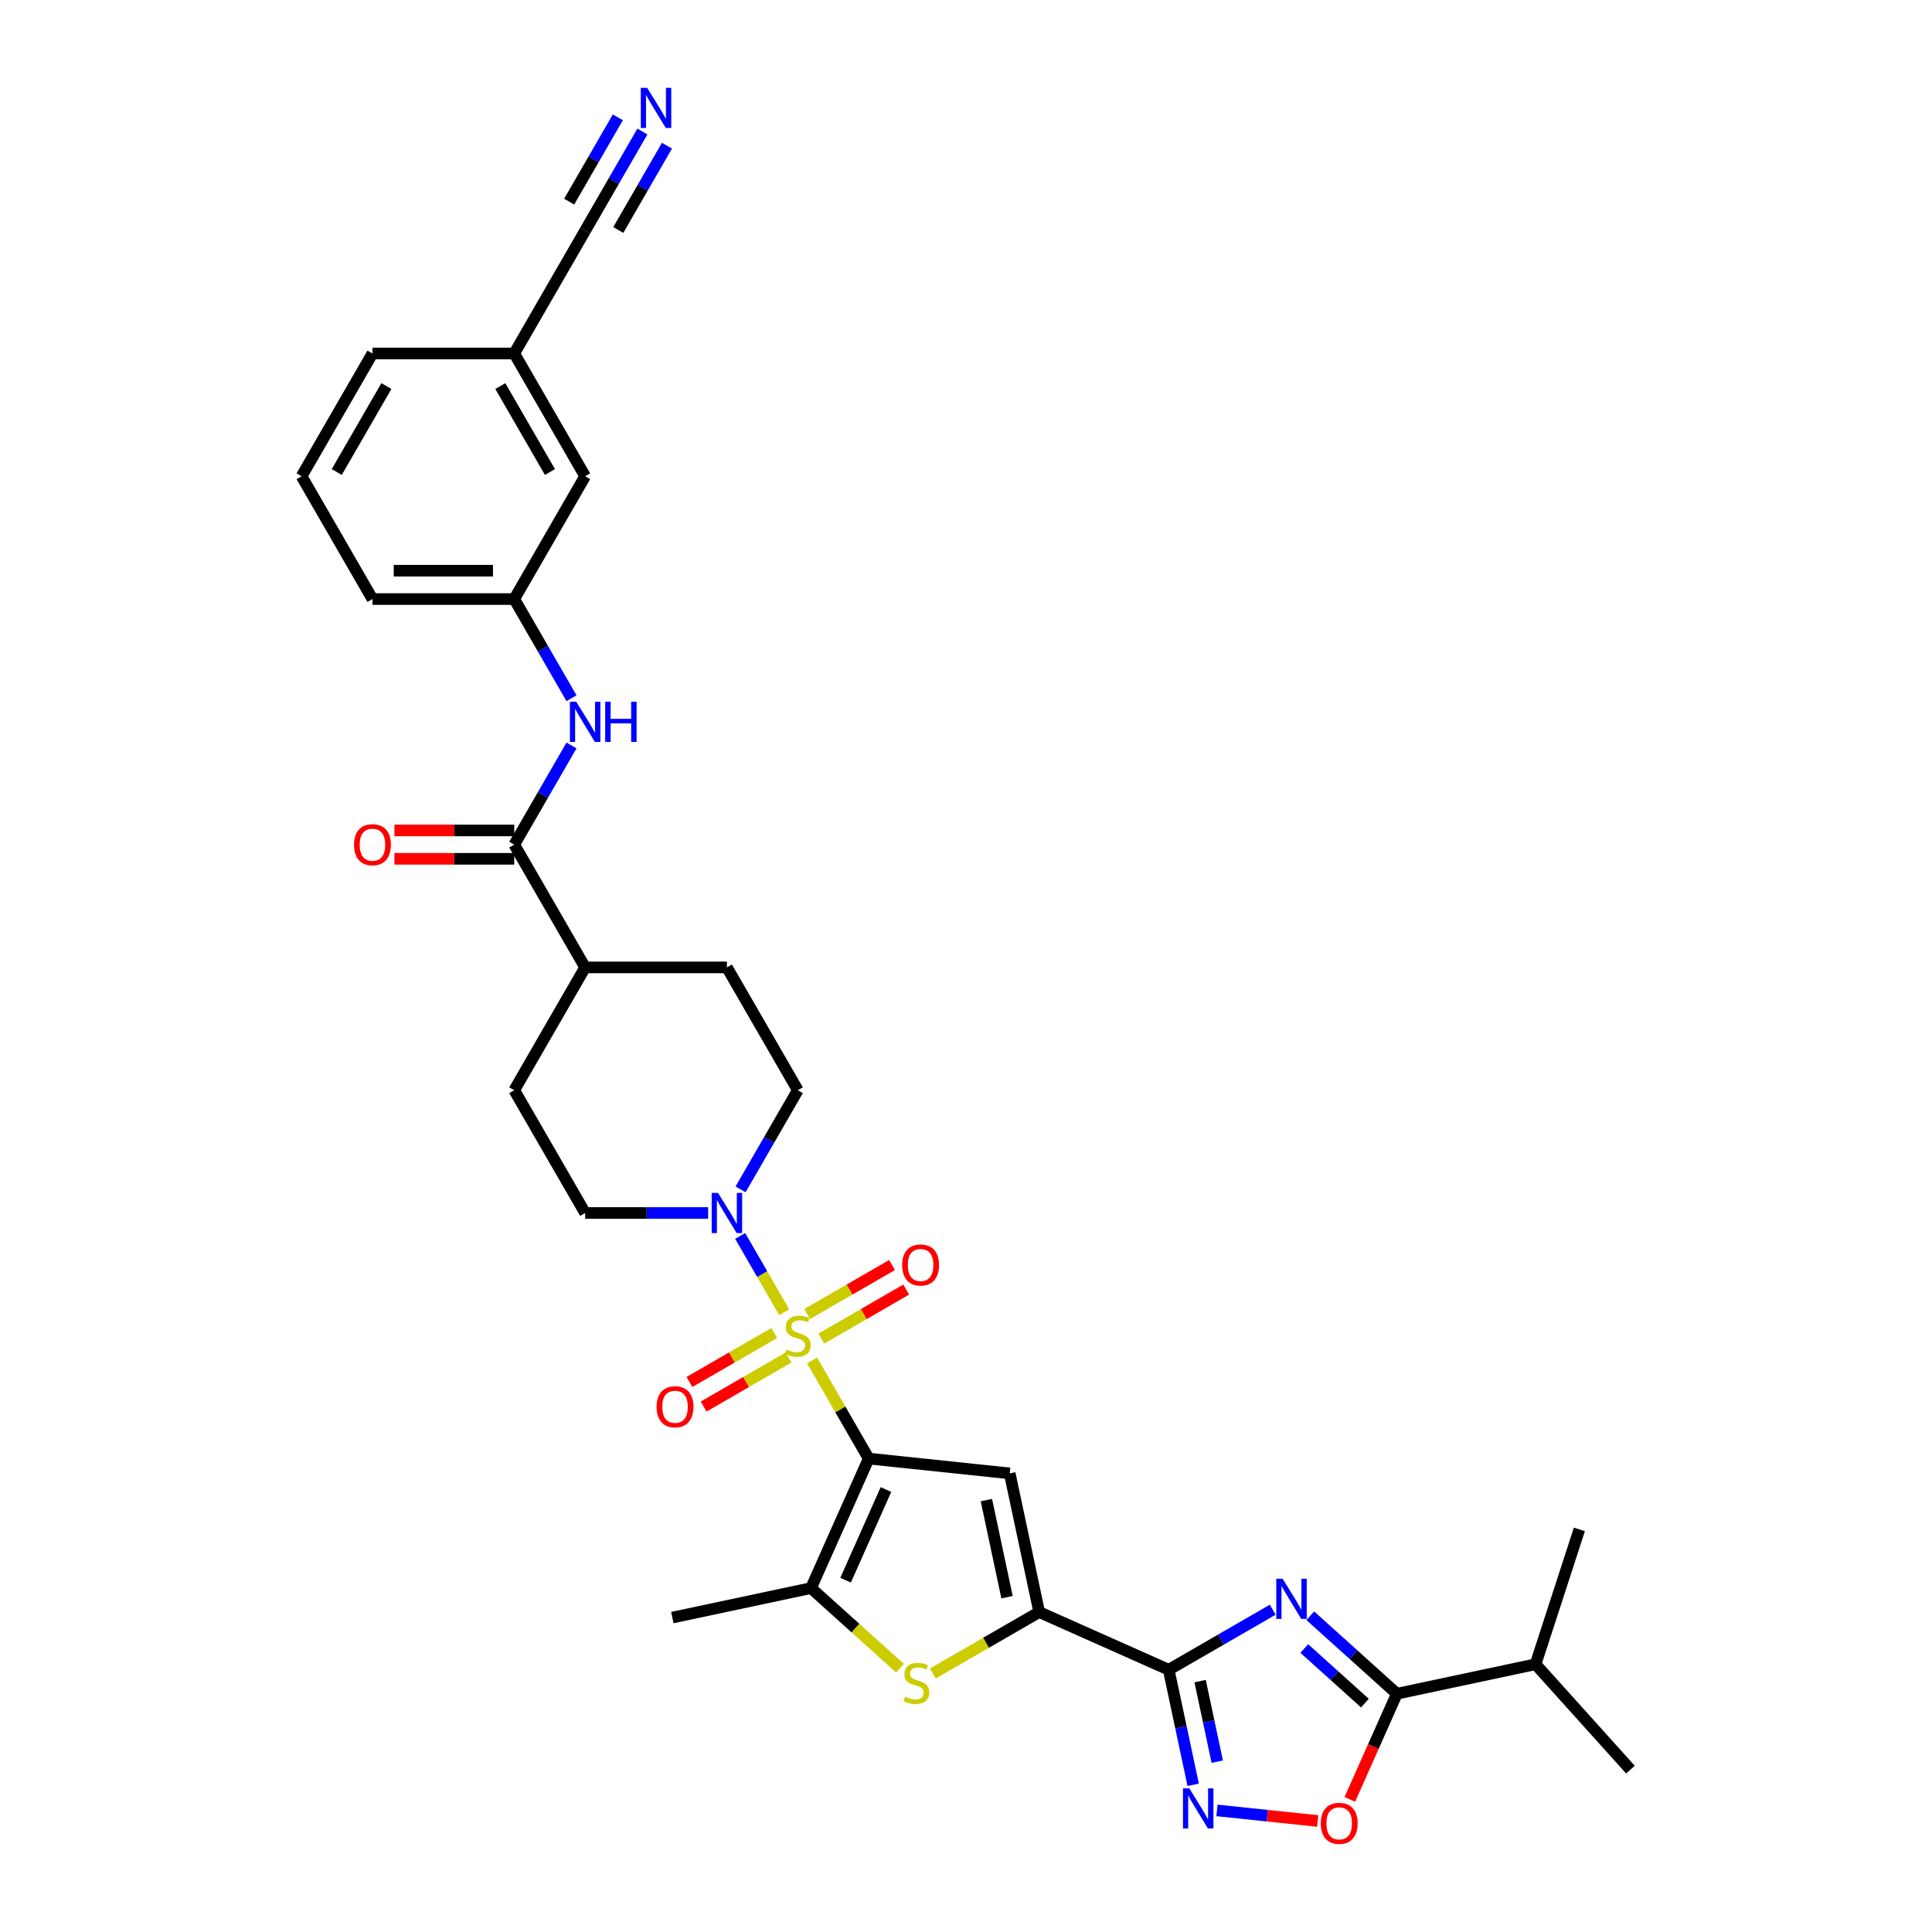 <?xml version='1.0' encoding='iso-8859-1'?>
<svg version='1.1' baseProfile='full'
              xmlns='http://www.w3.org/2000/svg'
                      xmlns:rdkit='http://www.rdkit.org/xml'
                      xmlns:xlink='http://www.w3.org/1999/xlink'
                  xml:space='preserve'
width='1000px' height='1000px' viewBox='0 0 1000 1000'>
<!-- END OF HEADER -->
<rect style='opacity:1.0;fill:#FFFFFF;stroke:none' width='1000' height='1000' x='0' y='0'> </rect>
<path class='bond-0' d='M 420.311,704.154 L 434.976,729.554' style='fill:none;fill-rule:evenodd;stroke:#CCCC00;stroke-width:6px;stroke-linecap:butt;stroke-linejoin:miter;stroke-opacity:1' />
<path class='bond-0' d='M 434.976,729.554 L 449.641,754.955' style='fill:none;fill-rule:evenodd;stroke:#000000;stroke-width:6px;stroke-linecap:butt;stroke-linejoin:miter;stroke-opacity:1' />
<path class='bond-8' d='M 405.905,679.202 L 394.507,659.46' style='fill:none;fill-rule:evenodd;stroke:#CCCC00;stroke-width:6px;stroke-linecap:butt;stroke-linejoin:miter;stroke-opacity:1' />
<path class='bond-8' d='M 394.507,659.46 L 383.109,639.718' style='fill:none;fill-rule:evenodd;stroke:#0000FF;stroke-width:6px;stroke-linecap:butt;stroke-linejoin:miter;stroke-opacity:1' />
<path class='bond-14' d='M 425.115,692.848 L 447.078,680.168' style='fill:none;fill-rule:evenodd;stroke:#CCCC00;stroke-width:6px;stroke-linecap:butt;stroke-linejoin:miter;stroke-opacity:1' />
<path class='bond-14' d='M 447.078,680.168 L 469.042,667.487' style='fill:none;fill-rule:evenodd;stroke:#FF0000;stroke-width:6px;stroke-linecap:butt;stroke-linejoin:miter;stroke-opacity:1' />
<path class='bond-14' d='M 417.776,680.137 L 439.739,667.457' style='fill:none;fill-rule:evenodd;stroke:#CCCC00;stroke-width:6px;stroke-linecap:butt;stroke-linejoin:miter;stroke-opacity:1' />
<path class='bond-14' d='M 439.739,667.457 L 461.703,654.776' style='fill:none;fill-rule:evenodd;stroke:#FF0000;stroke-width:6px;stroke-linecap:butt;stroke-linejoin:miter;stroke-opacity:1' />
<path class='bond-15' d='M 400.779,689.95 L 378.816,702.631' style='fill:none;fill-rule:evenodd;stroke:#CCCC00;stroke-width:6px;stroke-linecap:butt;stroke-linejoin:miter;stroke-opacity:1' />
<path class='bond-15' d='M 378.816,702.631 L 356.852,715.312' style='fill:none;fill-rule:evenodd;stroke:#FF0000;stroke-width:6px;stroke-linecap:butt;stroke-linejoin:miter;stroke-opacity:1' />
<path class='bond-15' d='M 408.118,702.661 L 386.154,715.342' style='fill:none;fill-rule:evenodd;stroke:#CCCC00;stroke-width:6px;stroke-linecap:butt;stroke-linejoin:miter;stroke-opacity:1' />
<path class='bond-15' d='M 386.154,715.342 L 364.191,728.023' style='fill:none;fill-rule:evenodd;stroke:#FF0000;stroke-width:6px;stroke-linecap:butt;stroke-linejoin:miter;stroke-opacity:1' />
<path class='bond-3' d='M 449.641,754.955 L 522.626,762.626' style='fill:none;fill-rule:evenodd;stroke:#000000;stroke-width:6px;stroke-linecap:butt;stroke-linejoin:miter;stroke-opacity:1' />
<path class='bond-5' d='M 449.641,754.955 L 419.791,821.997' style='fill:none;fill-rule:evenodd;stroke:#000000;stroke-width:6px;stroke-linecap:butt;stroke-linejoin:miter;stroke-opacity:1' />
<path class='bond-5' d='M 458.572,770.981 L 437.677,817.911' style='fill:none;fill-rule:evenodd;stroke:#000000;stroke-width:6px;stroke-linecap:butt;stroke-linejoin:miter;stroke-opacity:1' />
<path class='bond-1' d='M 658.766,833.175 L 631.846,848.717' style='fill:none;fill-rule:evenodd;stroke:#0000FF;stroke-width:6px;stroke-linecap:butt;stroke-linejoin:miter;stroke-opacity:1' />
<path class='bond-1' d='M 631.846,848.717 L 604.927,864.259' style='fill:none;fill-rule:evenodd;stroke:#000000;stroke-width:6px;stroke-linecap:butt;stroke-linejoin:miter;stroke-opacity:1' />
<path class='bond-9' d='M 678.199,836.314 L 700.609,856.492' style='fill:none;fill-rule:evenodd;stroke:#0000FF;stroke-width:6px;stroke-linecap:butt;stroke-linejoin:miter;stroke-opacity:1' />
<path class='bond-9' d='M 700.609,856.492 L 723.019,876.671' style='fill:none;fill-rule:evenodd;stroke:#000000;stroke-width:6px;stroke-linecap:butt;stroke-linejoin:miter;stroke-opacity:1' />
<path class='bond-9' d='M 675.1,853.275 L 690.788,867.4' style='fill:none;fill-rule:evenodd;stroke:#0000FF;stroke-width:6px;stroke-linecap:butt;stroke-linejoin:miter;stroke-opacity:1' />
<path class='bond-9' d='M 690.788,867.4 L 706.475,881.525' style='fill:none;fill-rule:evenodd;stroke:#000000;stroke-width:6px;stroke-linecap:butt;stroke-linejoin:miter;stroke-opacity:1' />
<path class='bond-2' d='M 604.927,864.259 L 537.884,834.409' style='fill:none;fill-rule:evenodd;stroke:#000000;stroke-width:6px;stroke-linecap:butt;stroke-linejoin:miter;stroke-opacity:1' />
<path class='bond-7' d='M 604.927,864.259 L 611.256,894.037' style='fill:none;fill-rule:evenodd;stroke:#000000;stroke-width:6px;stroke-linecap:butt;stroke-linejoin:miter;stroke-opacity:1' />
<path class='bond-7' d='M 611.256,894.037 L 617.586,923.816' style='fill:none;fill-rule:evenodd;stroke:#0000FF;stroke-width:6px;stroke-linecap:butt;stroke-linejoin:miter;stroke-opacity:1' />
<path class='bond-7' d='M 621.182,870.141 L 625.613,890.986' style='fill:none;fill-rule:evenodd;stroke:#000000;stroke-width:6px;stroke-linecap:butt;stroke-linejoin:miter;stroke-opacity:1' />
<path class='bond-7' d='M 625.613,890.986 L 630.044,911.831' style='fill:none;fill-rule:evenodd;stroke:#0000FF;stroke-width:6px;stroke-linecap:butt;stroke-linejoin:miter;stroke-opacity:1' />
<path class='bond-4' d='M 522.626,762.626 L 537.884,834.409' style='fill:none;fill-rule:evenodd;stroke:#000000;stroke-width:6px;stroke-linecap:butt;stroke-linejoin:miter;stroke-opacity:1' />
<path class='bond-4' d='M 510.558,776.445 L 521.239,826.693' style='fill:none;fill-rule:evenodd;stroke:#000000;stroke-width:6px;stroke-linecap:butt;stroke-linejoin:miter;stroke-opacity:1' />
<path class='bond-34' d='M 537.884,834.409 L 510.355,850.303' style='fill:none;fill-rule:evenodd;stroke:#000000;stroke-width:6px;stroke-linecap:butt;stroke-linejoin:miter;stroke-opacity:1' />
<path class='bond-34' d='M 510.355,850.303 L 482.827,866.197' style='fill:none;fill-rule:evenodd;stroke:#CCCC00;stroke-width:6px;stroke-linecap:butt;stroke-linejoin:miter;stroke-opacity:1' />
<path class='bond-6' d='M 419.791,821.997 L 442.811,842.724' style='fill:none;fill-rule:evenodd;stroke:#000000;stroke-width:6px;stroke-linecap:butt;stroke-linejoin:miter;stroke-opacity:1' />
<path class='bond-6' d='M 442.811,842.724 L 465.83,863.451' style='fill:none;fill-rule:evenodd;stroke:#CCCC00;stroke-width:6px;stroke-linecap:butt;stroke-linejoin:miter;stroke-opacity:1' />
<path class='bond-27' d='M 419.791,821.997 L 348.008,837.255' style='fill:none;fill-rule:evenodd;stroke:#000000;stroke-width:6px;stroke-linecap:butt;stroke-linejoin:miter;stroke-opacity:1' />
<path class='bond-10' d='M 629.901,937.064 L 655.97,939.804' style='fill:none;fill-rule:evenodd;stroke:#0000FF;stroke-width:6px;stroke-linecap:butt;stroke-linejoin:miter;stroke-opacity:1' />
<path class='bond-10' d='M 655.97,939.804 L 682.039,942.544' style='fill:none;fill-rule:evenodd;stroke:#FF0000;stroke-width:6px;stroke-linecap:butt;stroke-linejoin:miter;stroke-opacity:1' />
<path class='bond-18' d='M 383.312,615.618 L 398.13,589.953' style='fill:none;fill-rule:evenodd;stroke:#0000FF;stroke-width:6px;stroke-linecap:butt;stroke-linejoin:miter;stroke-opacity:1' />
<path class='bond-18' d='M 398.13,589.953 L 412.947,564.289' style='fill:none;fill-rule:evenodd;stroke:#000000;stroke-width:6px;stroke-linecap:butt;stroke-linejoin:miter;stroke-opacity:1' />
<path class='bond-19' d='M 366.537,627.844 L 334.701,627.844' style='fill:none;fill-rule:evenodd;stroke:#0000FF;stroke-width:6px;stroke-linecap:butt;stroke-linejoin:miter;stroke-opacity:1' />
<path class='bond-19' d='M 334.701,627.844 L 302.866,627.844' style='fill:none;fill-rule:evenodd;stroke:#000000;stroke-width:6px;stroke-linecap:butt;stroke-linejoin:miter;stroke-opacity:1' />
<path class='bond-24' d='M 723.019,876.671 L 794.803,861.413' style='fill:none;fill-rule:evenodd;stroke:#000000;stroke-width:6px;stroke-linecap:butt;stroke-linejoin:miter;stroke-opacity:1' />
<path class='bond-35' d='M 723.019,876.671 L 710.843,904.02' style='fill:none;fill-rule:evenodd;stroke:#000000;stroke-width:6px;stroke-linecap:butt;stroke-linejoin:miter;stroke-opacity:1' />
<path class='bond-35' d='M 710.843,904.02 L 698.666,931.37' style='fill:none;fill-rule:evenodd;stroke:#FF0000;stroke-width:6px;stroke-linecap:butt;stroke-linejoin:miter;stroke-opacity:1' />
<path class='bond-11' d='M 266.172,437.178 L 302.866,500.733' style='fill:none;fill-rule:evenodd;stroke:#000000;stroke-width:6px;stroke-linecap:butt;stroke-linejoin:miter;stroke-opacity:1' />
<path class='bond-12' d='M 266.172,437.178 L 280.99,411.514' style='fill:none;fill-rule:evenodd;stroke:#000000;stroke-width:6px;stroke-linecap:butt;stroke-linejoin:miter;stroke-opacity:1' />
<path class='bond-12' d='M 280.99,411.514 L 295.807,385.849' style='fill:none;fill-rule:evenodd;stroke:#0000FF;stroke-width:6px;stroke-linecap:butt;stroke-linejoin:miter;stroke-opacity:1' />
<path class='bond-20' d='M 266.172,429.839 L 235.166,429.839' style='fill:none;fill-rule:evenodd;stroke:#000000;stroke-width:6px;stroke-linecap:butt;stroke-linejoin:miter;stroke-opacity:1' />
<path class='bond-20' d='M 235.166,429.839 L 204.16,429.839' style='fill:none;fill-rule:evenodd;stroke:#FF0000;stroke-width:6px;stroke-linecap:butt;stroke-linejoin:miter;stroke-opacity:1' />
<path class='bond-20' d='M 266.172,444.517 L 235.166,444.517' style='fill:none;fill-rule:evenodd;stroke:#000000;stroke-width:6px;stroke-linecap:butt;stroke-linejoin:miter;stroke-opacity:1' />
<path class='bond-20' d='M 235.166,444.517 L 204.16,444.517' style='fill:none;fill-rule:evenodd;stroke:#FF0000;stroke-width:6px;stroke-linecap:butt;stroke-linejoin:miter;stroke-opacity:1' />
<path class='bond-21' d='M 295.807,361.396 L 280.99,335.732' style='fill:none;fill-rule:evenodd;stroke:#0000FF;stroke-width:6px;stroke-linecap:butt;stroke-linejoin:miter;stroke-opacity:1' />
<path class='bond-21' d='M 280.99,335.732 L 266.172,310.067' style='fill:none;fill-rule:evenodd;stroke:#000000;stroke-width:6px;stroke-linecap:butt;stroke-linejoin:miter;stroke-opacity:1' />
<path class='bond-13' d='M 332.501,68.073 L 317.683,93.737' style='fill:none;fill-rule:evenodd;stroke:#0000FF;stroke-width:6px;stroke-linecap:butt;stroke-linejoin:miter;stroke-opacity:1' />
<path class='bond-13' d='M 317.683,93.737 L 302.866,119.402' style='fill:none;fill-rule:evenodd;stroke:#000000;stroke-width:6px;stroke-linecap:butt;stroke-linejoin:miter;stroke-opacity:1' />
<path class='bond-13' d='M 319.79,60.734 L 307.195,82.549' style='fill:none;fill-rule:evenodd;stroke:#0000FF;stroke-width:6px;stroke-linecap:butt;stroke-linejoin:miter;stroke-opacity:1' />
<path class='bond-13' d='M 307.195,82.549 L 294.6,104.363' style='fill:none;fill-rule:evenodd;stroke:#000000;stroke-width:6px;stroke-linecap:butt;stroke-linejoin:miter;stroke-opacity:1' />
<path class='bond-13' d='M 345.212,75.411 L 332.617,97.226' style='fill:none;fill-rule:evenodd;stroke:#0000FF;stroke-width:6px;stroke-linecap:butt;stroke-linejoin:miter;stroke-opacity:1' />
<path class='bond-13' d='M 332.617,97.226 L 320.022,119.041' style='fill:none;fill-rule:evenodd;stroke:#000000;stroke-width:6px;stroke-linecap:butt;stroke-linejoin:miter;stroke-opacity:1' />
<path class='bond-16' d='M 302.866,119.402 L 266.172,182.957' style='fill:none;fill-rule:evenodd;stroke:#000000;stroke-width:6px;stroke-linecap:butt;stroke-linejoin:miter;stroke-opacity:1' />
<path class='bond-17' d='M 302.866,500.733 L 266.172,564.289' style='fill:none;fill-rule:evenodd;stroke:#000000;stroke-width:6px;stroke-linecap:butt;stroke-linejoin:miter;stroke-opacity:1' />
<path class='bond-33' d='M 302.866,500.733 L 376.253,500.733' style='fill:none;fill-rule:evenodd;stroke:#000000;stroke-width:6px;stroke-linecap:butt;stroke-linejoin:miter;stroke-opacity:1' />
<path class='bond-22' d='M 412.947,564.289 L 376.253,500.733' style='fill:none;fill-rule:evenodd;stroke:#000000;stroke-width:6px;stroke-linecap:butt;stroke-linejoin:miter;stroke-opacity:1' />
<path class='bond-23' d='M 302.866,627.844 L 266.172,564.289' style='fill:none;fill-rule:evenodd;stroke:#000000;stroke-width:6px;stroke-linecap:butt;stroke-linejoin:miter;stroke-opacity:1' />
<path class='bond-26' d='M 266.172,310.067 L 302.866,246.512' style='fill:none;fill-rule:evenodd;stroke:#000000;stroke-width:6px;stroke-linecap:butt;stroke-linejoin:miter;stroke-opacity:1' />
<path class='bond-29' d='M 266.172,310.067 L 192.785,310.067' style='fill:none;fill-rule:evenodd;stroke:#000000;stroke-width:6px;stroke-linecap:butt;stroke-linejoin:miter;stroke-opacity:1' />
<path class='bond-29' d='M 255.164,295.39 L 203.793,295.39' style='fill:none;fill-rule:evenodd;stroke:#000000;stroke-width:6px;stroke-linecap:butt;stroke-linejoin:miter;stroke-opacity:1' />
<path class='bond-31' d='M 794.803,861.413 L 843.909,915.95' style='fill:none;fill-rule:evenodd;stroke:#000000;stroke-width:6px;stroke-linecap:butt;stroke-linejoin:miter;stroke-opacity:1' />
<path class='bond-32' d='M 794.803,861.413 L 817.481,791.617' style='fill:none;fill-rule:evenodd;stroke:#000000;stroke-width:6px;stroke-linecap:butt;stroke-linejoin:miter;stroke-opacity:1' />
<path class='bond-25' d='M 266.172,182.957 L 302.866,246.512' style='fill:none;fill-rule:evenodd;stroke:#000000;stroke-width:6px;stroke-linecap:butt;stroke-linejoin:miter;stroke-opacity:1' />
<path class='bond-25' d='M 258.965,199.829 L 284.651,244.318' style='fill:none;fill-rule:evenodd;stroke:#000000;stroke-width:6px;stroke-linecap:butt;stroke-linejoin:miter;stroke-opacity:1' />
<path class='bond-36' d='M 266.172,182.957 L 192.785,182.957' style='fill:none;fill-rule:evenodd;stroke:#000000;stroke-width:6px;stroke-linecap:butt;stroke-linejoin:miter;stroke-opacity:1' />
<path class='bond-28' d='M 156.091,246.512 L 192.785,310.067' style='fill:none;fill-rule:evenodd;stroke:#000000;stroke-width:6px;stroke-linecap:butt;stroke-linejoin:miter;stroke-opacity:1' />
<path class='bond-30' d='M 156.091,246.512 L 192.785,182.957' style='fill:none;fill-rule:evenodd;stroke:#000000;stroke-width:6px;stroke-linecap:butt;stroke-linejoin:miter;stroke-opacity:1' />
<path class='bond-30' d='M 174.306,244.318 L 199.992,199.829' style='fill:none;fill-rule:evenodd;stroke:#000000;stroke-width:6px;stroke-linecap:butt;stroke-linejoin:miter;stroke-opacity:1' />
<path  class='atom-0' d='M 407.076 698.533
Q 407.311 698.621, 408.279 699.032
Q 409.248 699.443, 410.305 699.707
Q 411.391 699.942, 412.448 699.942
Q 414.415 699.942, 415.559 699.002
Q 416.704 698.034, 416.704 696.36
Q 416.704 695.216, 416.117 694.511
Q 415.559 693.806, 414.679 693.425
Q 413.798 693.043, 412.33 692.603
Q 410.481 692.045, 409.366 691.517
Q 408.279 690.988, 407.487 689.873
Q 406.724 688.757, 406.724 686.879
Q 406.724 684.266, 408.485 682.652
Q 410.276 681.037, 413.798 681.037
Q 416.205 681.037, 418.935 682.182
L 418.26 684.442
Q 415.765 683.415, 413.886 683.415
Q 411.861 683.415, 410.745 684.266
Q 409.63 685.088, 409.659 686.526
Q 409.659 687.642, 410.217 688.317
Q 410.804 688.992, 411.626 689.374
Q 412.477 689.755, 413.886 690.196
Q 415.765 690.783, 416.88 691.37
Q 417.996 691.957, 418.789 693.161
Q 419.61 694.335, 419.61 696.36
Q 419.61 699.237, 417.673 700.793
Q 415.765 702.319, 412.565 702.319
Q 410.716 702.319, 409.307 701.908
Q 407.927 701.527, 406.283 700.852
L 407.076 698.533
' fill='#CCCC00'/>
<path  class='atom-2' d='M 663.888 817.173
L 670.698 828.182
Q 671.373 829.268, 672.46 831.234
Q 673.546 833.201, 673.604 833.319
L 673.604 817.173
L 676.364 817.173
L 676.364 837.957
L 673.516 837.957
L 666.207 825.921
Q 665.356 824.512, 664.446 822.898
Q 663.565 821.283, 663.301 820.784
L 663.301 837.957
L 660.6 837.957
L 660.6 817.173
L 663.888 817.173
' fill='#0000FF'/>
<path  class='atom-7' d='M 468.458 878.236
Q 468.693 878.324, 469.661 878.735
Q 470.63 879.146, 471.687 879.411
Q 472.773 879.645, 473.83 879.645
Q 475.796 879.645, 476.941 878.706
Q 478.086 877.737, 478.086 876.064
Q 478.086 874.919, 477.499 874.215
Q 476.941 873.51, 476.061 873.129
Q 475.18 872.747, 473.712 872.307
Q 471.863 871.749, 470.747 871.221
Q 469.661 870.692, 468.869 869.577
Q 468.105 868.461, 468.105 866.582
Q 468.105 863.97, 469.867 862.355
Q 471.657 860.741, 475.18 860.741
Q 477.587 860.741, 480.317 861.886
L 479.642 864.146
Q 477.147 863.119, 475.268 863.119
Q 473.243 863.119, 472.127 863.97
Q 471.012 864.792, 471.041 866.23
Q 471.041 867.346, 471.599 868.021
Q 472.186 868.696, 473.008 869.078
Q 473.859 869.459, 475.268 869.9
Q 477.147 870.487, 478.262 871.074
Q 479.378 871.661, 480.17 872.864
Q 480.992 874.039, 480.992 876.064
Q 480.992 878.941, 479.055 880.497
Q 477.147 882.023, 473.947 882.023
Q 472.098 882.023, 470.689 881.612
Q 469.309 881.231, 467.665 880.555
L 468.458 878.236
' fill='#CCCC00'/>
<path  class='atom-8' d='M 615.591 925.651
L 622.401 936.659
Q 623.076 937.745, 624.162 939.712
Q 625.249 941.679, 625.307 941.796
L 625.307 925.651
L 628.067 925.651
L 628.067 946.434
L 625.219 946.434
L 617.91 934.399
Q 617.058 932.989, 616.148 931.375
Q 615.268 929.76, 615.004 929.261
L 615.004 946.434
L 612.303 946.434
L 612.303 925.651
L 615.591 925.651
' fill='#0000FF'/>
<path  class='atom-9' d='M 371.659 617.452
L 378.47 628.461
Q 379.145 629.547, 380.231 631.513
Q 381.317 633.48, 381.376 633.598
L 381.376 617.452
L 384.135 617.452
L 384.135 638.236
L 381.288 638.236
L 373.978 626.2
Q 373.127 624.791, 372.217 623.177
Q 371.336 621.562, 371.072 621.063
L 371.072 638.236
L 368.371 638.236
L 368.371 617.452
L 371.659 617.452
' fill='#0000FF'/>
<path  class='atom-11' d='M 683.63 943.772
Q 683.63 938.782, 686.096 935.993
Q 688.561 933.204, 693.17 933.204
Q 697.779 933.204, 700.245 935.993
Q 702.71 938.782, 702.71 943.772
Q 702.71 948.821, 700.215 951.698
Q 697.72 954.545, 693.17 954.545
Q 688.591 954.545, 686.096 951.698
Q 683.63 948.851, 683.63 943.772
M 693.17 952.197
Q 696.34 952.197, 698.043 950.084
Q 699.775 947.941, 699.775 943.772
Q 699.775 939.692, 698.043 937.637
Q 696.34 935.553, 693.17 935.553
Q 690 935.553, 688.268 937.608
Q 686.565 939.662, 686.565 943.772
Q 686.565 947.97, 688.268 950.084
Q 690 952.197, 693.17 952.197
' fill='#FF0000'/>
<path  class='atom-13' d='M 298.272 363.231
L 305.082 374.239
Q 305.757 375.325, 306.843 377.292
Q 307.93 379.259, 307.988 379.376
L 307.988 363.231
L 310.748 363.231
L 310.748 384.014
L 307.9 384.014
L 300.591 371.979
Q 299.74 370.57, 298.83 368.955
Q 297.949 367.341, 297.685 366.842
L 297.685 384.014
L 294.984 384.014
L 294.984 363.231
L 298.272 363.231
' fill='#0000FF'/>
<path  class='atom-13' d='M 313.243 363.231
L 316.061 363.231
L 316.061 372.067
L 326.687 372.067
L 326.687 363.231
L 329.505 363.231
L 329.505 384.014
L 326.687 384.014
L 326.687 374.415
L 316.061 374.415
L 316.061 384.014
L 313.243 384.014
L 313.243 363.231
' fill='#0000FF'/>
<path  class='atom-14' d='M 334.965 45.455
L 341.776 56.463
Q 342.451 57.549, 343.537 59.516
Q 344.623 61.482, 344.682 61.6
L 344.682 45.455
L 347.441 45.455
L 347.441 66.238
L 344.594 66.238
L 337.285 54.202
Q 336.433 52.793, 335.523 51.179
Q 334.643 49.564, 334.378 49.065
L 334.378 66.238
L 331.678 66.238
L 331.678 45.455
L 334.965 45.455
' fill='#0000FF'/>
<path  class='atom-15' d='M 466.962 654.764
Q 466.962 649.774, 469.428 646.985
Q 471.893 644.197, 476.502 644.197
Q 481.111 644.197, 483.577 646.985
Q 486.043 649.774, 486.043 654.764
Q 486.043 659.813, 483.547 662.69
Q 481.052 665.538, 476.502 665.538
Q 471.923 665.538, 469.428 662.69
Q 466.962 659.843, 466.962 654.764
M 476.502 663.189
Q 479.673 663.189, 481.375 661.076
Q 483.107 658.933, 483.107 654.764
Q 483.107 650.684, 481.375 648.629
Q 479.673 646.545, 476.502 646.545
Q 473.332 646.545, 471.6 648.6
Q 469.897 650.655, 469.897 654.764
Q 469.897 658.962, 471.6 661.076
Q 473.332 663.189, 476.502 663.189
' fill='#FF0000'/>
<path  class='atom-16' d='M 339.851 728.152
Q 339.851 723.161, 342.317 720.373
Q 344.783 717.584, 349.392 717.584
Q 354 717.584, 356.466 720.373
Q 358.932 723.161, 358.932 728.152
Q 358.932 733.201, 356.437 736.078
Q 353.942 738.925, 349.392 738.925
Q 344.812 738.925, 342.317 736.078
Q 339.851 733.23, 339.851 728.152
M 349.392 736.577
Q 352.562 736.577, 354.265 734.463
Q 355.996 732.32, 355.996 728.152
Q 355.996 724.071, 354.265 722.017
Q 352.562 719.932, 349.392 719.932
Q 346.221 719.932, 344.489 721.987
Q 342.787 724.042, 342.787 728.152
Q 342.787 732.35, 344.489 734.463
Q 346.221 736.577, 349.392 736.577
' fill='#FF0000'/>
<path  class='atom-21' d='M 183.244 437.237
Q 183.244 432.246, 185.71 429.458
Q 188.176 426.669, 192.785 426.669
Q 197.394 426.669, 199.859 429.458
Q 202.325 432.246, 202.325 437.237
Q 202.325 442.286, 199.83 445.163
Q 197.335 448.01, 192.785 448.01
Q 188.205 448.01, 185.71 445.163
Q 183.244 442.315, 183.244 437.237
M 192.785 445.662
Q 195.955 445.662, 197.658 443.548
Q 199.39 441.405, 199.39 437.237
Q 199.39 433.156, 197.658 431.102
Q 195.955 429.017, 192.785 429.017
Q 189.614 429.017, 187.883 431.072
Q 186.18 433.127, 186.18 437.237
Q 186.18 441.435, 187.883 443.548
Q 189.614 445.662, 192.785 445.662
' fill='#FF0000'/>
</svg>
